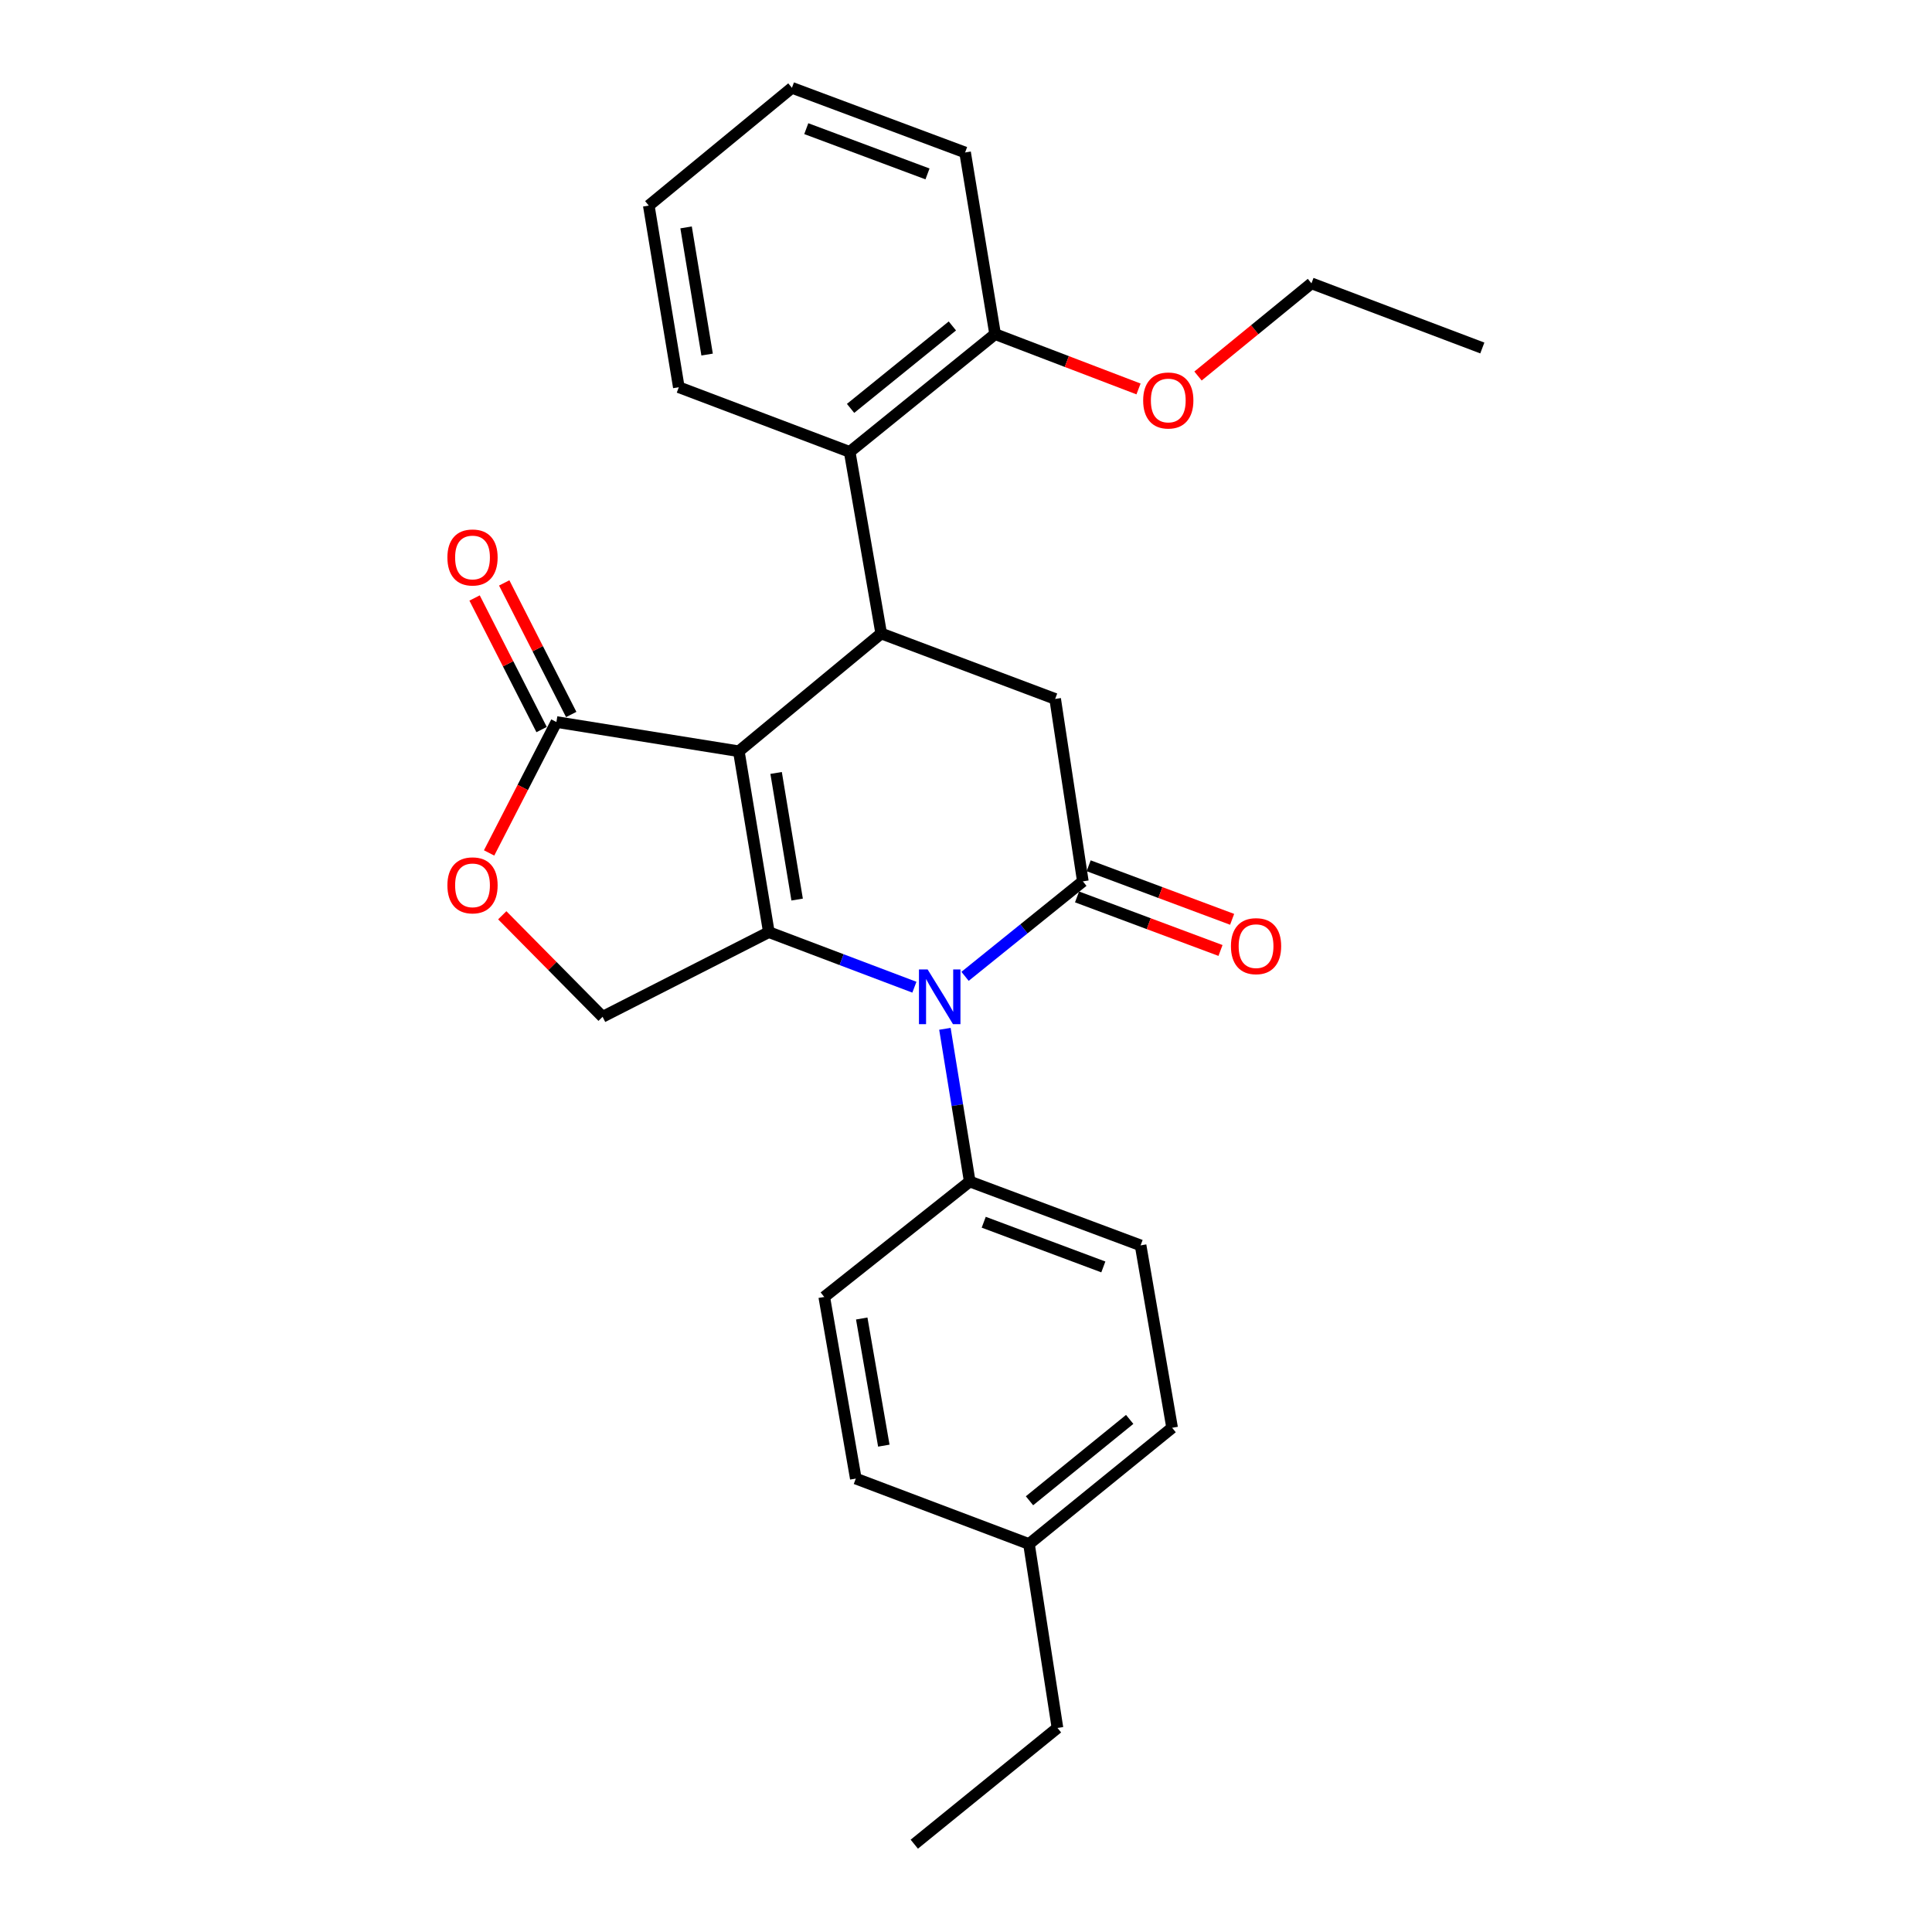 <?xml version='1.0' encoding='iso-8859-1'?>
<svg version='1.1' baseProfile='full'
              xmlns='http://www.w3.org/2000/svg'
                      xmlns:rdkit='http://www.rdkit.org/xml'
                      xmlns:xlink='http://www.w3.org/1999/xlink'
                  xml:space='preserve'
width='1000px' height='1000px' viewBox='0 0 1000 1000'>
<!-- END OF HEADER -->
<rect style='opacity:1.0;fill:#FFFFFF;stroke:none' width='1000' height='1000' x='0' y='0'> </rect>
<path class='bond-0' d='M 382.411,388.851 L 397.953,482.469' style='fill:none;fill-rule:evenodd;stroke:#000000;stroke-width:6px;stroke-linecap:butt;stroke-linejoin:miter;stroke-opacity:1' />
<path class='bond-0' d='M 401.715,400.076 L 412.595,465.609' style='fill:none;fill-rule:evenodd;stroke:#000000;stroke-width:6px;stroke-linecap:butt;stroke-linejoin:miter;stroke-opacity:1' />
<path class='bond-3' d='M 382.411,388.851 L 456.108,327.895' style='fill:none;fill-rule:evenodd;stroke:#000000;stroke-width:6px;stroke-linecap:butt;stroke-linejoin:miter;stroke-opacity:1' />
<path class='bond-4' d='M 382.411,388.851 L 287.999,373.72' style='fill:none;fill-rule:evenodd;stroke:#000000;stroke-width:6px;stroke-linecap:butt;stroke-linejoin:miter;stroke-opacity:1' />
<path class='bond-1' d='M 397.953,482.469 L 435.62,496.723' style='fill:none;fill-rule:evenodd;stroke:#000000;stroke-width:6px;stroke-linecap:butt;stroke-linejoin:miter;stroke-opacity:1' />
<path class='bond-1' d='M 435.62,496.723 L 473.286,510.976' style='fill:none;fill-rule:evenodd;stroke:#0000FF;stroke-width:6px;stroke-linecap:butt;stroke-linejoin:miter;stroke-opacity:1' />
<path class='bond-7' d='M 397.953,482.469 L 311.905,526.296' style='fill:none;fill-rule:evenodd;stroke:#000000;stroke-width:6px;stroke-linecap:butt;stroke-linejoin:miter;stroke-opacity:1' />
<path class='bond-9' d='M 489.086,532.516 L 495.509,572.033' style='fill:none;fill-rule:evenodd;stroke:#0000FF;stroke-width:6px;stroke-linecap:butt;stroke-linejoin:miter;stroke-opacity:1' />
<path class='bond-9' d='M 495.509,572.033 L 501.933,611.55' style='fill:none;fill-rule:evenodd;stroke:#000000;stroke-width:6px;stroke-linecap:butt;stroke-linejoin:miter;stroke-opacity:1' />
<path class='bond-28' d='M 499.51,505.354 L 529.995,480.768' style='fill:none;fill-rule:evenodd;stroke:#0000FF;stroke-width:6px;stroke-linecap:butt;stroke-linejoin:miter;stroke-opacity:1' />
<path class='bond-28' d='M 529.995,480.768 L 560.48,456.183' style='fill:none;fill-rule:evenodd;stroke:#000000;stroke-width:6px;stroke-linecap:butt;stroke-linejoin:miter;stroke-opacity:1' />
<path class='bond-2' d='M 560.48,456.183 L 546.151,361.762' style='fill:none;fill-rule:evenodd;stroke:#000000;stroke-width:6px;stroke-linecap:butt;stroke-linejoin:miter;stroke-opacity:1' />
<path class='bond-10' d='M 557.471,464.242 L 594.601,478.102' style='fill:none;fill-rule:evenodd;stroke:#000000;stroke-width:6px;stroke-linecap:butt;stroke-linejoin:miter;stroke-opacity:1' />
<path class='bond-10' d='M 594.601,478.102 L 631.73,491.962' style='fill:none;fill-rule:evenodd;stroke:#FF0000;stroke-width:6px;stroke-linecap:butt;stroke-linejoin:miter;stroke-opacity:1' />
<path class='bond-10' d='M 563.488,448.123 L 600.618,461.983' style='fill:none;fill-rule:evenodd;stroke:#000000;stroke-width:6px;stroke-linecap:butt;stroke-linejoin:miter;stroke-opacity:1' />
<path class='bond-10' d='M 600.618,461.983 L 637.747,475.843' style='fill:none;fill-rule:evenodd;stroke:#FF0000;stroke-width:6px;stroke-linecap:butt;stroke-linejoin:miter;stroke-opacity:1' />
<path class='bond-5' d='M 456.108,327.895 L 546.151,361.762' style='fill:none;fill-rule:evenodd;stroke:#000000;stroke-width:6px;stroke-linecap:butt;stroke-linejoin:miter;stroke-opacity:1' />
<path class='bond-8' d='M 456.108,327.895 L 439.791,233.895' style='fill:none;fill-rule:evenodd;stroke:#000000;stroke-width:6px;stroke-linecap:butt;stroke-linejoin:miter;stroke-opacity:1' />
<path class='bond-6' d='M 287.999,373.72 L 270.579,407.598' style='fill:none;fill-rule:evenodd;stroke:#000000;stroke-width:6px;stroke-linecap:butt;stroke-linejoin:miter;stroke-opacity:1' />
<path class='bond-6' d='M 270.579,407.598 L 253.158,441.477' style='fill:none;fill-rule:evenodd;stroke:#FF0000;stroke-width:6px;stroke-linecap:butt;stroke-linejoin:miter;stroke-opacity:1' />
<path class='bond-11' d='M 295.665,369.815 L 278.32,335.764' style='fill:none;fill-rule:evenodd;stroke:#000000;stroke-width:6px;stroke-linecap:butt;stroke-linejoin:miter;stroke-opacity:1' />
<path class='bond-11' d='M 278.32,335.764 L 260.976,301.713' style='fill:none;fill-rule:evenodd;stroke:#FF0000;stroke-width:6px;stroke-linecap:butt;stroke-linejoin:miter;stroke-opacity:1' />
<path class='bond-11' d='M 280.333,377.624 L 262.989,343.573' style='fill:none;fill-rule:evenodd;stroke:#000000;stroke-width:6px;stroke-linecap:butt;stroke-linejoin:miter;stroke-opacity:1' />
<path class='bond-11' d='M 262.989,343.573 L 245.645,309.522' style='fill:none;fill-rule:evenodd;stroke:#FF0000;stroke-width:6px;stroke-linecap:butt;stroke-linejoin:miter;stroke-opacity:1' />
<path class='bond-27' d='M 259.968,473.747 L 285.937,500.022' style='fill:none;fill-rule:evenodd;stroke:#FF0000;stroke-width:6px;stroke-linecap:butt;stroke-linejoin:miter;stroke-opacity:1' />
<path class='bond-27' d='M 285.937,500.022 L 311.905,526.296' style='fill:none;fill-rule:evenodd;stroke:#000000;stroke-width:6px;stroke-linecap:butt;stroke-linejoin:miter;stroke-opacity:1' />
<path class='bond-12' d='M 439.791,233.895 L 515.066,172.939' style='fill:none;fill-rule:evenodd;stroke:#000000;stroke-width:6px;stroke-linecap:butt;stroke-linejoin:miter;stroke-opacity:1' />
<path class='bond-12' d='M 440.255,211.38 L 492.947,168.711' style='fill:none;fill-rule:evenodd;stroke:#000000;stroke-width:6px;stroke-linecap:butt;stroke-linejoin:miter;stroke-opacity:1' />
<path class='bond-19' d='M 439.791,233.895 L 351.354,200.43' style='fill:none;fill-rule:evenodd;stroke:#000000;stroke-width:6px;stroke-linecap:butt;stroke-linejoin:miter;stroke-opacity:1' />
<path class='bond-13' d='M 501.933,611.55 L 590.37,644.604' style='fill:none;fill-rule:evenodd;stroke:#000000;stroke-width:6px;stroke-linecap:butt;stroke-linejoin:miter;stroke-opacity:1' />
<path class='bond-13' d='M 509.174,632.625 L 571.081,655.763' style='fill:none;fill-rule:evenodd;stroke:#000000;stroke-width:6px;stroke-linecap:butt;stroke-linejoin:miter;stroke-opacity:1' />
<path class='bond-14' d='M 501.933,611.55 L 426.629,671.302' style='fill:none;fill-rule:evenodd;stroke:#000000;stroke-width:6px;stroke-linecap:butt;stroke-linejoin:miter;stroke-opacity:1' />
<path class='bond-18' d='M 515.066,172.939 L 552.183,187.129' style='fill:none;fill-rule:evenodd;stroke:#000000;stroke-width:6px;stroke-linecap:butt;stroke-linejoin:miter;stroke-opacity:1' />
<path class='bond-18' d='M 552.183,187.129 L 589.299,201.32' style='fill:none;fill-rule:evenodd;stroke:#FF0000;stroke-width:6px;stroke-linecap:butt;stroke-linejoin:miter;stroke-opacity:1' />
<path class='bond-20' d='M 515.066,172.939 L 499.533,78.92' style='fill:none;fill-rule:evenodd;stroke:#000000;stroke-width:6px;stroke-linecap:butt;stroke-linejoin:miter;stroke-opacity:1' />
<path class='bond-16' d='M 590.37,644.604 L 606.687,739.016' style='fill:none;fill-rule:evenodd;stroke:#000000;stroke-width:6px;stroke-linecap:butt;stroke-linejoin:miter;stroke-opacity:1' />
<path class='bond-15' d='M 426.629,671.302 L 442.965,765.312' style='fill:none;fill-rule:evenodd;stroke:#000000;stroke-width:6px;stroke-linecap:butt;stroke-linejoin:miter;stroke-opacity:1' />
<path class='bond-15' d='M 446.031,682.458 L 457.466,748.264' style='fill:none;fill-rule:evenodd;stroke:#000000;stroke-width:6px;stroke-linecap:butt;stroke-linejoin:miter;stroke-opacity:1' />
<path class='bond-17' d='M 442.965,765.312 L 532.597,799.178' style='fill:none;fill-rule:evenodd;stroke:#000000;stroke-width:6px;stroke-linecap:butt;stroke-linejoin:miter;stroke-opacity:1' />
<path class='bond-30' d='M 606.687,739.016 L 532.597,799.178' style='fill:none;fill-rule:evenodd;stroke:#000000;stroke-width:6px;stroke-linecap:butt;stroke-linejoin:miter;stroke-opacity:1' />
<path class='bond-30' d='M 584.727,734.683 L 532.865,776.797' style='fill:none;fill-rule:evenodd;stroke:#000000;stroke-width:6px;stroke-linecap:butt;stroke-linejoin:miter;stroke-opacity:1' />
<path class='bond-21' d='M 532.597,799.178 L 547.346,894.383' style='fill:none;fill-rule:evenodd;stroke:#000000;stroke-width:6px;stroke-linecap:butt;stroke-linejoin:miter;stroke-opacity:1' />
<path class='bond-22' d='M 620.091,194.63 L 649.449,170.641' style='fill:none;fill-rule:evenodd;stroke:#FF0000;stroke-width:6px;stroke-linecap:butt;stroke-linejoin:miter;stroke-opacity:1' />
<path class='bond-22' d='M 649.449,170.641 L 678.807,146.653' style='fill:none;fill-rule:evenodd;stroke:#000000;stroke-width:6px;stroke-linecap:butt;stroke-linejoin:miter;stroke-opacity:1' />
<path class='bond-23' d='M 351.354,200.43 L 335.812,106.41' style='fill:none;fill-rule:evenodd;stroke:#000000;stroke-width:6px;stroke-linecap:butt;stroke-linejoin:miter;stroke-opacity:1' />
<path class='bond-23' d='M 365.998,183.521 L 355.118,117.707' style='fill:none;fill-rule:evenodd;stroke:#000000;stroke-width:6px;stroke-linecap:butt;stroke-linejoin:miter;stroke-opacity:1' />
<path class='bond-29' d='M 499.533,78.92 L 409.901,45.455' style='fill:none;fill-rule:evenodd;stroke:#000000;stroke-width:6px;stroke-linecap:butt;stroke-linejoin:miter;stroke-opacity:1' />
<path class='bond-29' d='M 480.07,90.019 L 417.328,66.593' style='fill:none;fill-rule:evenodd;stroke:#000000;stroke-width:6px;stroke-linecap:butt;stroke-linejoin:miter;stroke-opacity:1' />
<path class='bond-24' d='M 547.346,894.383 L 473.237,954.545' style='fill:none;fill-rule:evenodd;stroke:#000000;stroke-width:6px;stroke-linecap:butt;stroke-linejoin:miter;stroke-opacity:1' />
<path class='bond-25' d='M 678.807,146.653 L 767.244,180.118' style='fill:none;fill-rule:evenodd;stroke:#000000;stroke-width:6px;stroke-linecap:butt;stroke-linejoin:miter;stroke-opacity:1' />
<path class='bond-26' d='M 335.812,106.41 L 409.901,45.455' style='fill:none;fill-rule:evenodd;stroke:#000000;stroke-width:6px;stroke-linecap:butt;stroke-linejoin:miter;stroke-opacity:1' />
<path  class='atom-2' d='M 480.13 501.774
L 489.41 516.774
Q 490.33 518.254, 491.81 520.934
Q 493.29 523.614, 493.37 523.774
L 493.37 501.774
L 497.13 501.774
L 497.13 530.094
L 493.25 530.094
L 483.29 513.694
Q 482.13 511.774, 480.89 509.574
Q 479.69 507.374, 479.33 506.694
L 479.33 530.094
L 475.65 530.094
L 475.65 501.774
L 480.13 501.774
' fill='#0000FF'/>
<path  class='atom-7' d='M 231.574 458.251
Q 231.574 451.451, 234.934 447.651
Q 238.294 443.851, 244.574 443.851
Q 250.854 443.851, 254.214 447.651
Q 257.574 451.451, 257.574 458.251
Q 257.574 465.131, 254.174 469.051
Q 250.774 472.931, 244.574 472.931
Q 238.334 472.931, 234.934 469.051
Q 231.574 465.171, 231.574 458.251
M 244.574 469.731
Q 248.894 469.731, 251.214 466.851
Q 253.574 463.931, 253.574 458.251
Q 253.574 452.691, 251.214 449.891
Q 248.894 447.051, 244.574 447.051
Q 240.254 447.051, 237.894 449.851
Q 235.574 452.651, 235.574 458.251
Q 235.574 463.971, 237.894 466.851
Q 240.254 469.731, 244.574 469.731
' fill='#FF0000'/>
<path  class='atom-11' d='M 637.131 489.728
Q 637.131 482.928, 640.491 479.128
Q 643.851 475.328, 650.131 475.328
Q 656.411 475.328, 659.771 479.128
Q 663.131 482.928, 663.131 489.728
Q 663.131 496.608, 659.731 500.528
Q 656.331 504.408, 650.131 504.408
Q 643.891 504.408, 640.491 500.528
Q 637.131 496.648, 637.131 489.728
M 650.131 501.208
Q 654.451 501.208, 656.771 498.328
Q 659.131 495.408, 659.131 489.728
Q 659.131 484.168, 656.771 481.368
Q 654.451 478.528, 650.131 478.528
Q 645.811 478.528, 643.451 481.328
Q 641.131 484.128, 641.131 489.728
Q 641.131 495.448, 643.451 498.328
Q 645.811 501.208, 650.131 501.208
' fill='#FF0000'/>
<path  class='atom-12' d='M 231.574 288.546
Q 231.574 281.746, 234.934 277.946
Q 238.294 274.146, 244.574 274.146
Q 250.854 274.146, 254.214 277.946
Q 257.574 281.746, 257.574 288.546
Q 257.574 295.426, 254.174 299.346
Q 250.774 303.226, 244.574 303.226
Q 238.334 303.226, 234.934 299.346
Q 231.574 295.466, 231.574 288.546
M 244.574 300.026
Q 248.894 300.026, 251.214 297.146
Q 253.574 294.226, 253.574 288.546
Q 253.574 282.986, 251.214 280.186
Q 248.894 277.346, 244.574 277.346
Q 240.254 277.346, 237.894 280.146
Q 235.574 282.946, 235.574 288.546
Q 235.574 294.266, 237.894 297.146
Q 240.254 300.026, 244.574 300.026
' fill='#FF0000'/>
<path  class='atom-19' d='M 591.698 207.287
Q 591.698 200.487, 595.058 196.687
Q 598.418 192.887, 604.698 192.887
Q 610.978 192.887, 614.338 196.687
Q 617.698 200.487, 617.698 207.287
Q 617.698 214.167, 614.298 218.087
Q 610.898 221.967, 604.698 221.967
Q 598.458 221.967, 595.058 218.087
Q 591.698 214.207, 591.698 207.287
M 604.698 218.767
Q 609.018 218.767, 611.338 215.887
Q 613.698 212.967, 613.698 207.287
Q 613.698 201.727, 611.338 198.927
Q 609.018 196.087, 604.698 196.087
Q 600.378 196.087, 598.018 198.887
Q 595.698 201.687, 595.698 207.287
Q 595.698 213.007, 598.018 215.887
Q 600.378 218.767, 604.698 218.767
' fill='#FF0000'/>
</svg>
